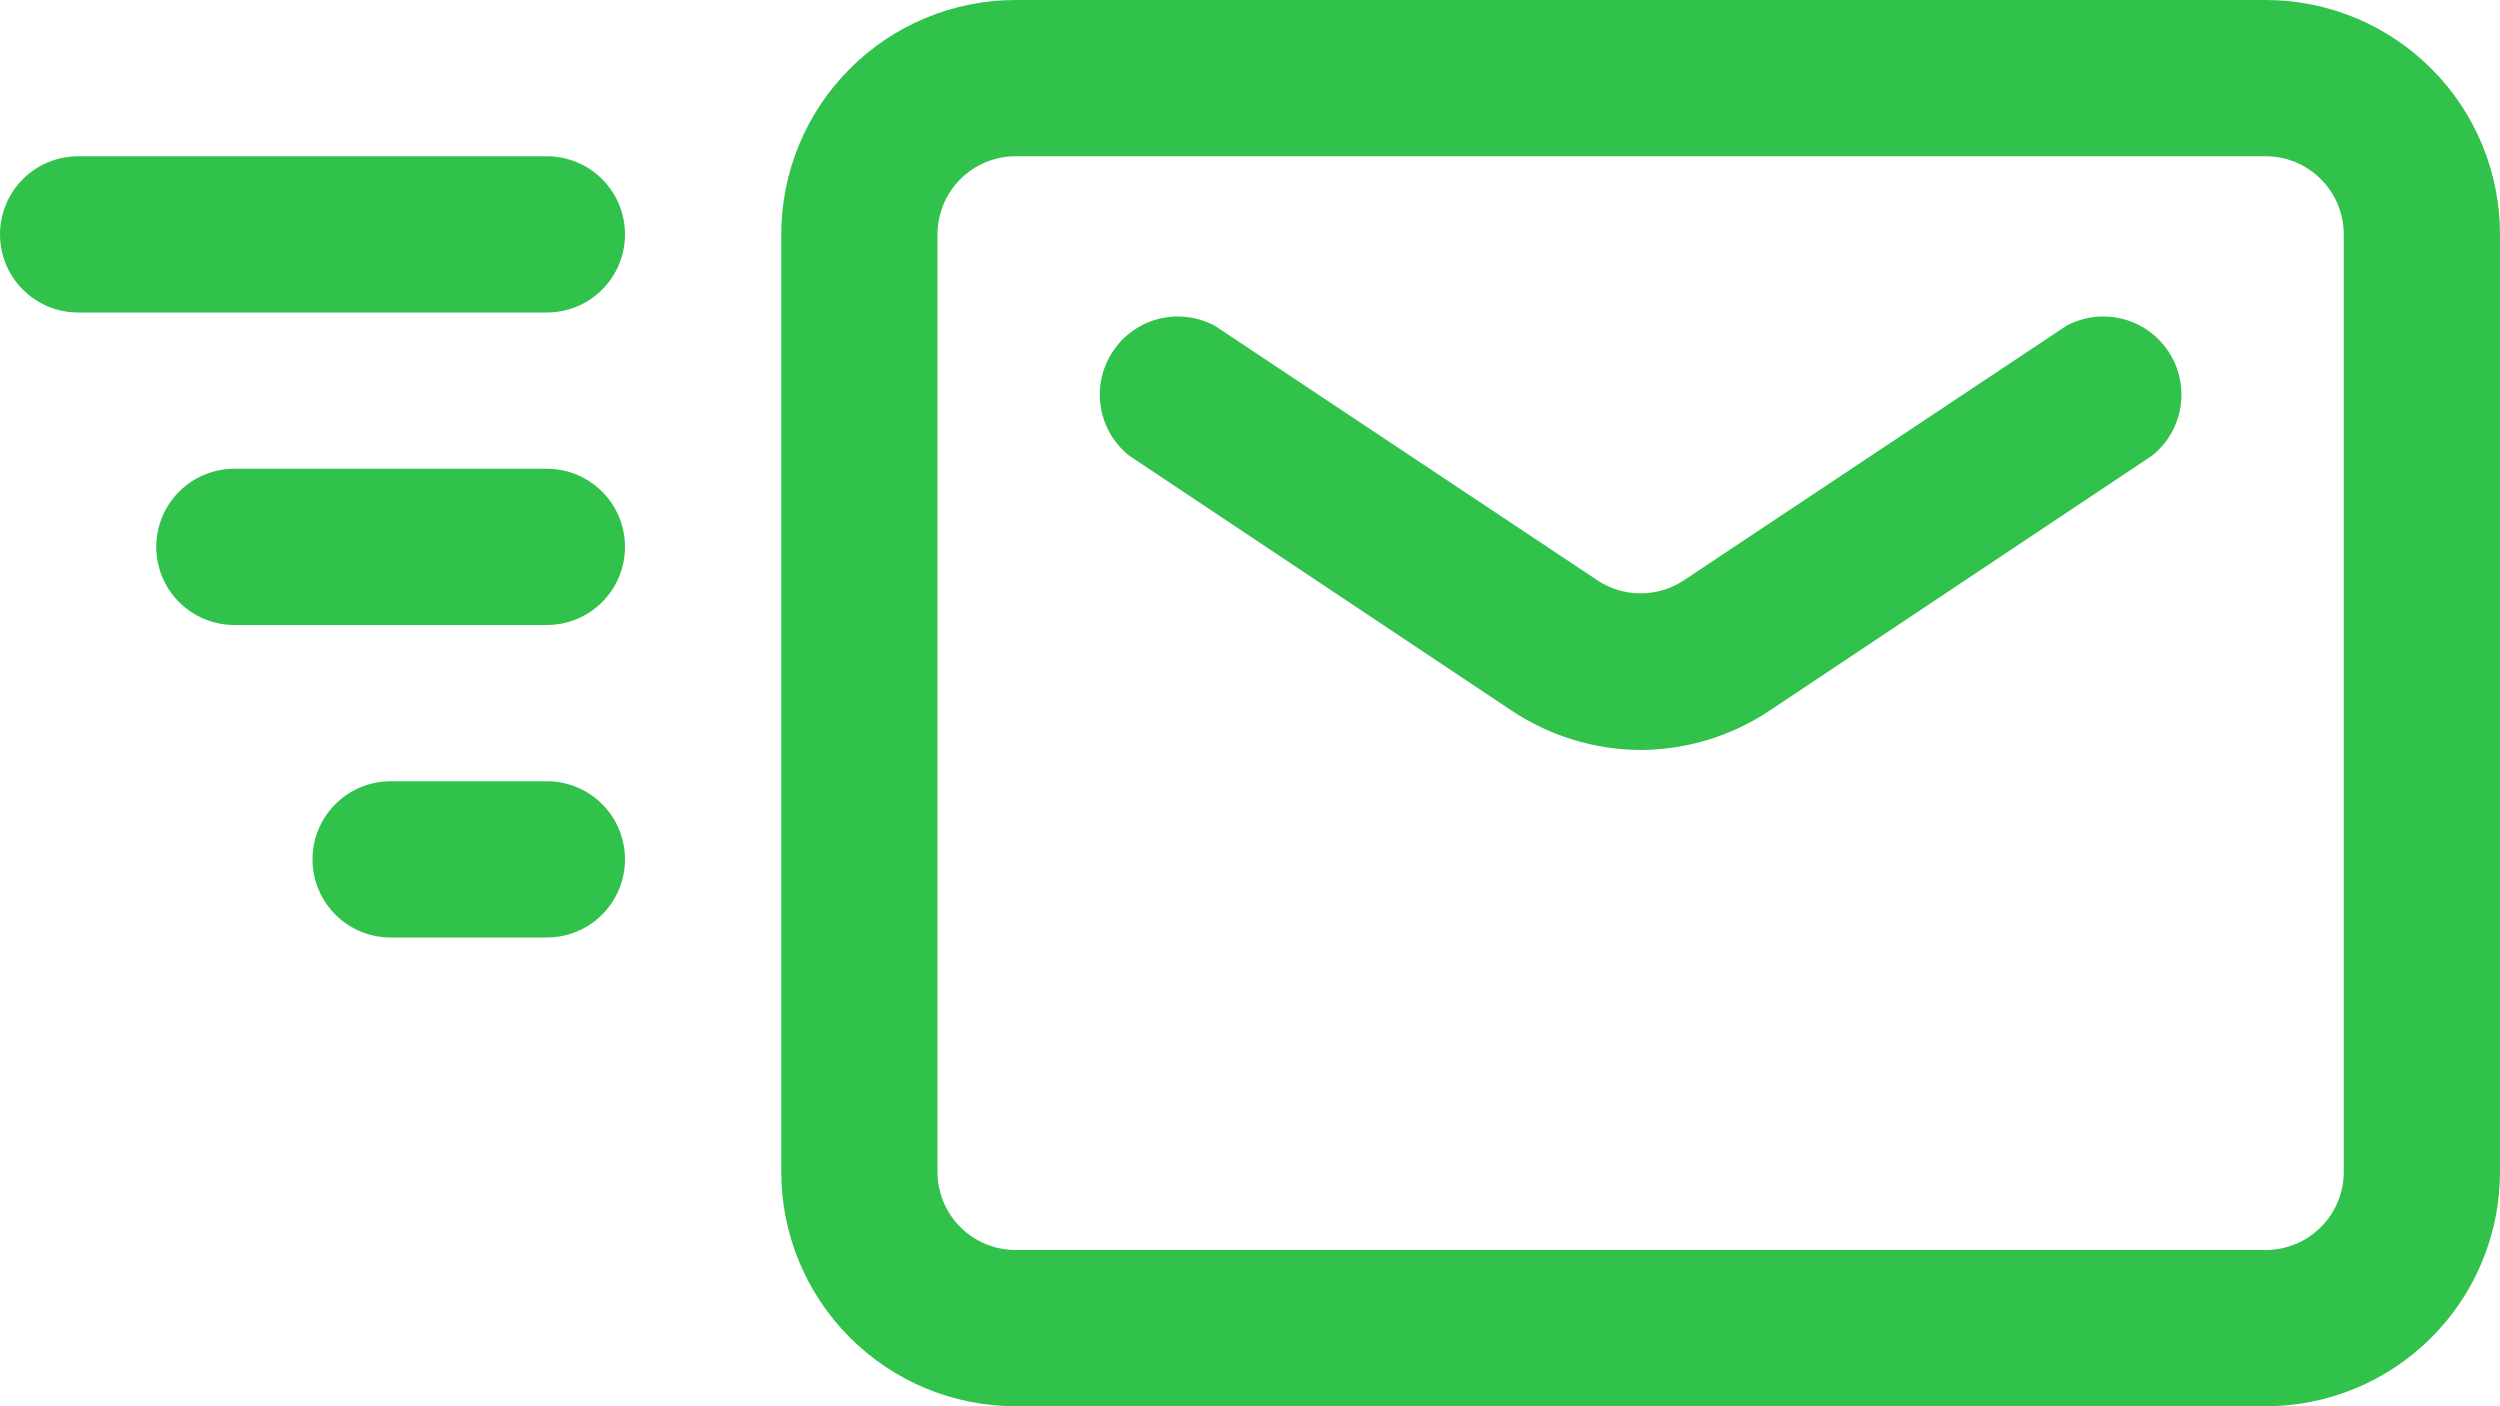<svg width="32" height="18" viewBox="0 0 32 18" fill="none" xmlns="http://www.w3.org/2000/svg"><path d="M21 9.6C20.409 9.597 19.831 9.42 19.34 9.09L14.45 5.83C14.256 5.674 14.127 5.451 14.089 5.204C14.051 4.958 14.106 4.707 14.244 4.499C14.381 4.291 14.591 4.142 14.833 4.081C15.075 4.021 15.33 4.052 15.55 4.17L20.45 7.43C20.613 7.538 20.805 7.595 21 7.595C21.195 7.595 21.387 7.538 21.55 7.43L26.45 4.17C26.669 4.052 26.925 4.021 27.167 4.081C27.408 4.142 27.619 4.291 27.756 4.499C27.894 4.707 27.949 4.958 27.911 5.204C27.873 5.451 27.744 5.674 27.55 5.83L22.66 9.09C22.169 9.42 21.591 9.597 21 9.6V9.6Z" fill="#31c24c"></path><path d="M29 18H13C12.204 18 11.441 17.684 10.879 17.121C10.316 16.559 10 15.796 10 15V3C10 2.204 10.316 1.441 10.879 0.879C11.441 0.316 12.204 0 13 0H29C29.796 0 30.559 0.316 31.121 0.879C31.684 1.441 32 2.204 32 3V15C32 15.796 31.684 16.559 31.121 17.121C30.559 17.684 29.796 18 29 18V18ZM13 2C12.735 2 12.48 2.105 12.293 2.293C12.105 2.48 12 2.735 12 3V15C12 15.265 12.105 15.52 12.293 15.707C12.48 15.895 12.735 16 13 16H29C29.265 16 29.52 15.895 29.707 15.707C29.895 15.52 30 15.265 30 15V3C30 2.735 29.895 2.48 29.707 2.293C29.52 2.105 29.265 2 29 2H13Z" fill="#31c24c"></path><path d="M7 12H5C4.735 12 4.48 11.895 4.293 11.707C4.105 11.52 4 11.265 4 11C4 10.735 4.105 10.48 4.293 10.293C4.48 10.105 4.735 10 5 10H7C7.265 10 7.52 10.105 7.707 10.293C7.895 10.48 8 10.735 8 11C8 11.265 7.895 11.52 7.707 11.707C7.52 11.895 7.265 12 7 12Z" fill="#31c24c"></path><path d="M7 8H3C2.735 8 2.48 7.895 2.293 7.707C2.105 7.52 2 7.265 2 7C2 6.735 2.105 6.48 2.293 6.293C2.48 6.105 2.735 6 3 6H7C7.265 6 7.52 6.105 7.707 6.293C7.895 6.48 8 6.735 8 7C8 7.265 7.895 7.52 7.707 7.707C7.52 7.895 7.265 8 7 8Z" fill="#31c24c"></path><path d="M7 4H1C0.735 4 0.48 3.895 0.293 3.707C0.105 3.52 0 3.265 0 3C0 2.735 0.105 2.48 0.293 2.293C0.48 2.105 0.735 2 1 2H7C7.265 2 7.52 2.105 7.707 2.293C7.895 2.48 8 2.735 8 3C8 3.265 7.895 3.52 7.707 3.707C7.52 3.895 7.265 4 7 4Z" fill="#31c24c"></path></svg>